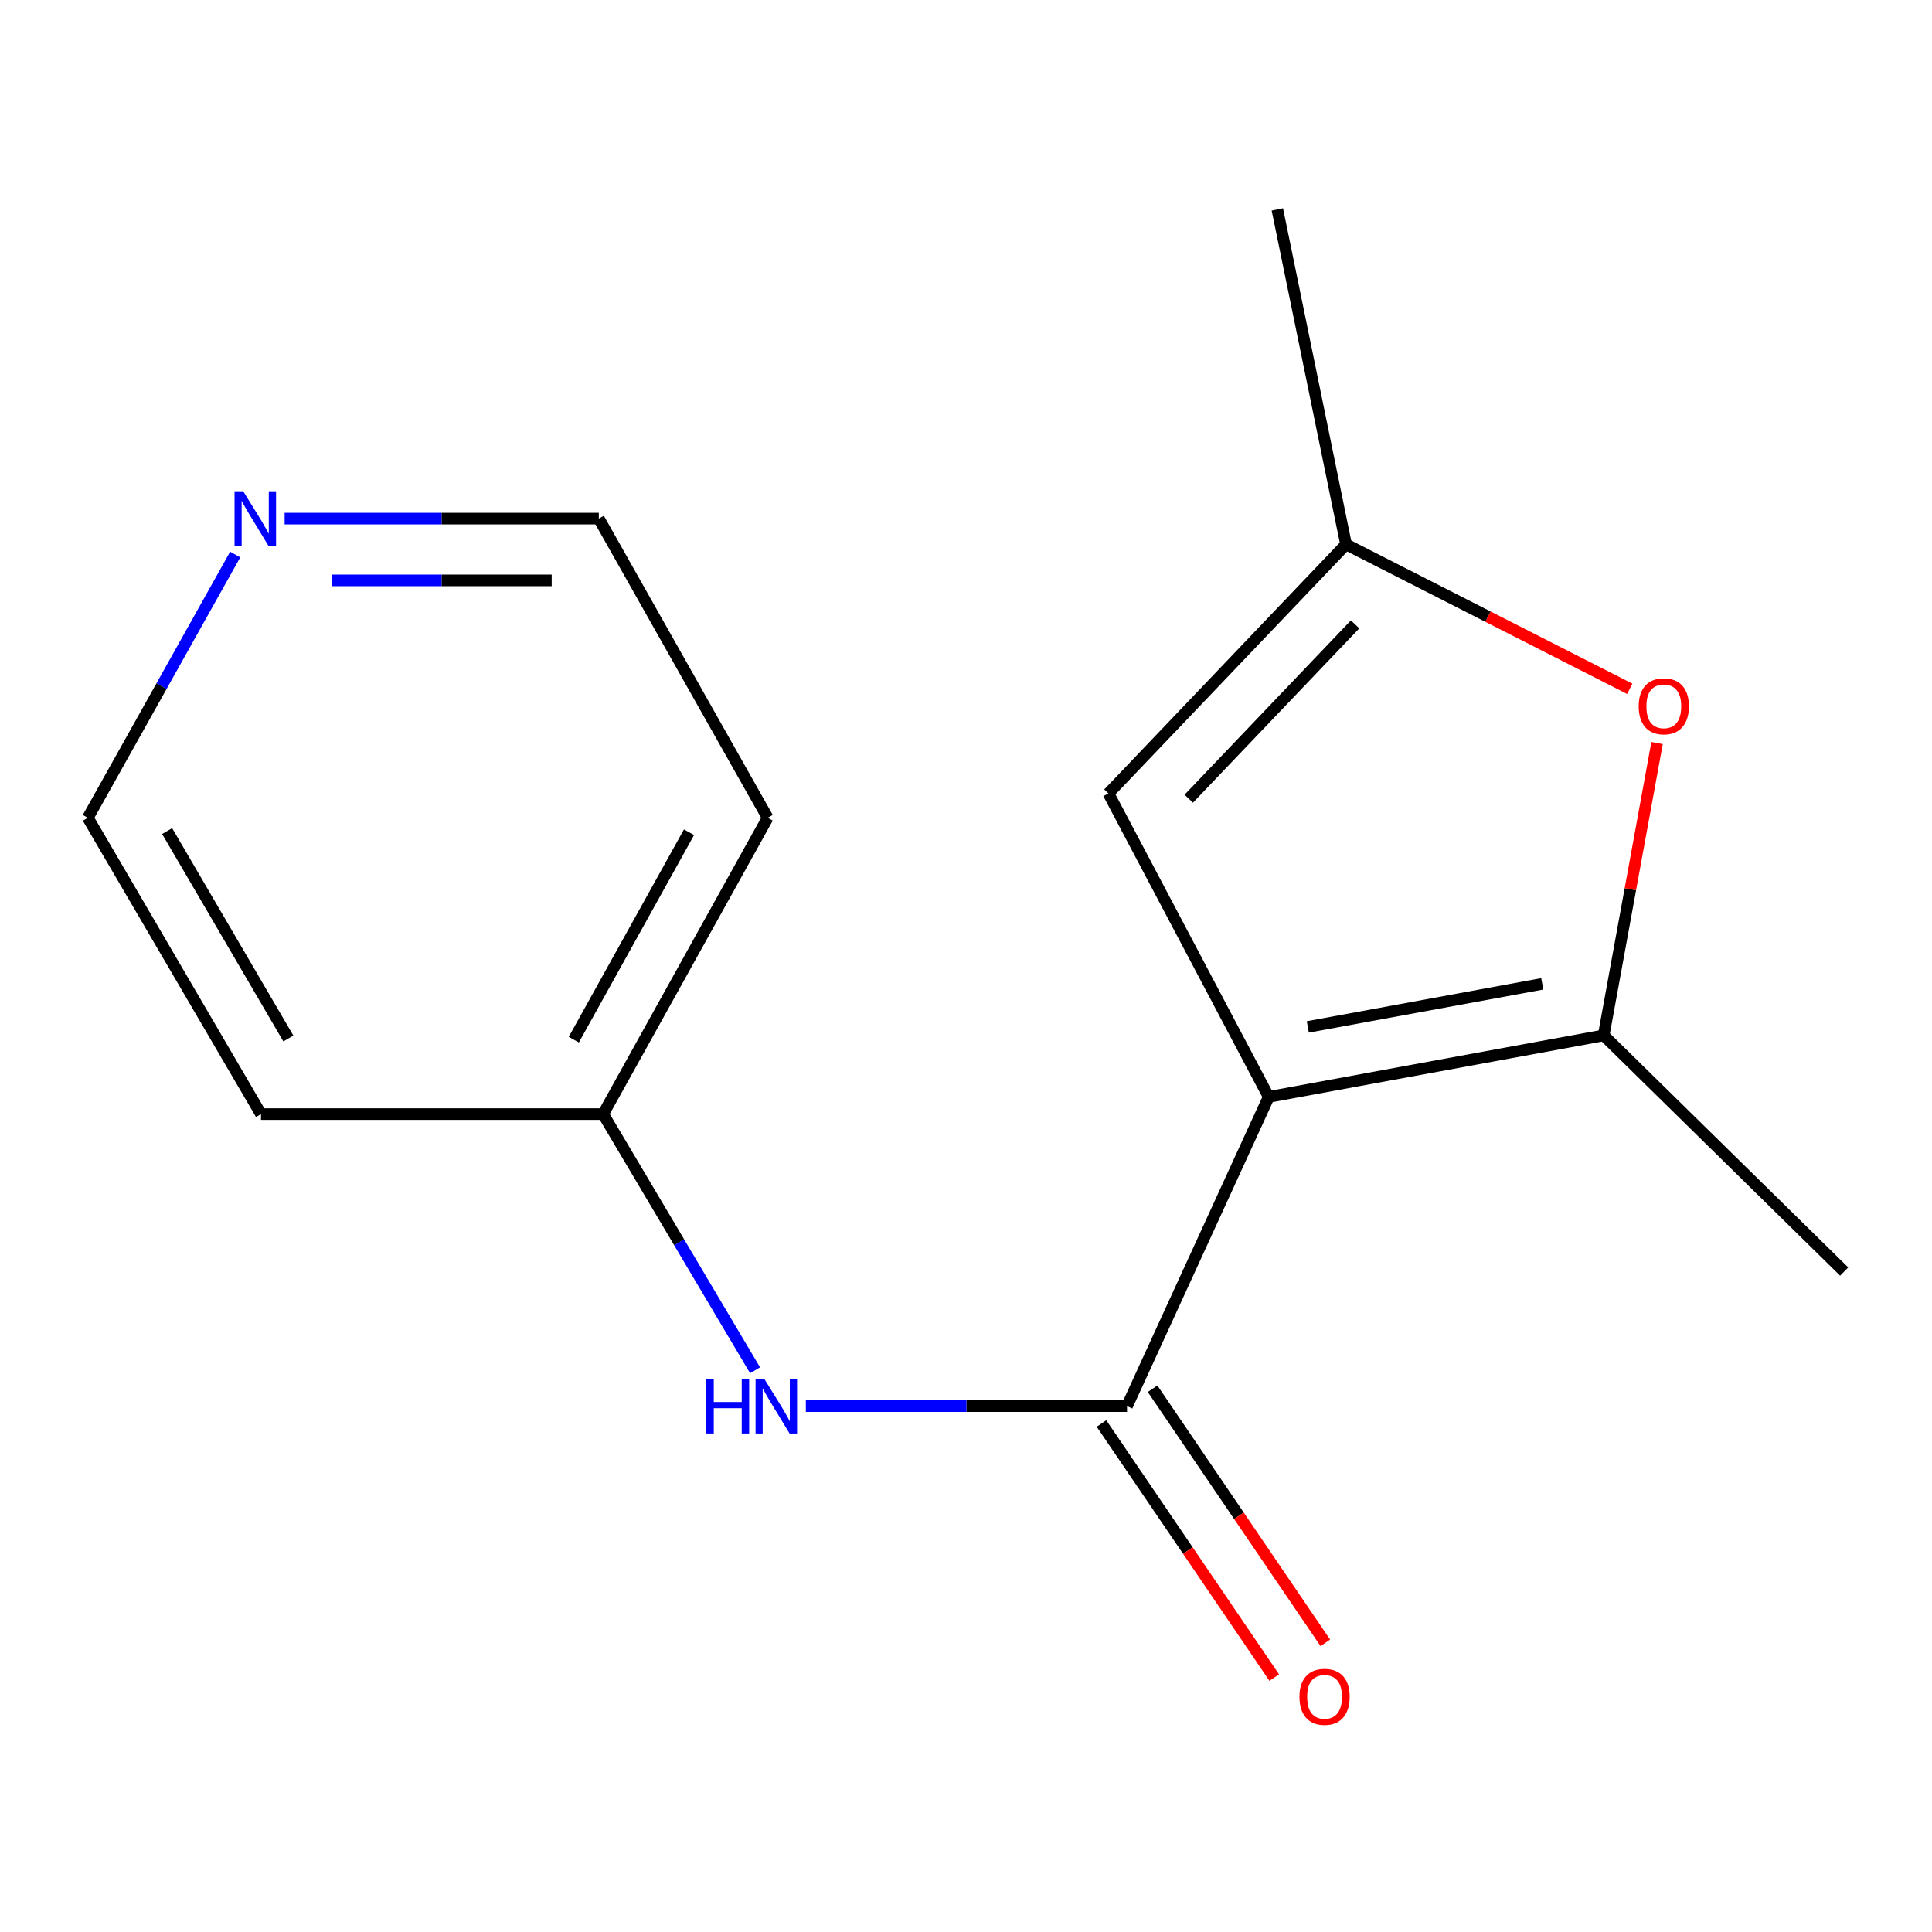 <?xml version='1.0' encoding='iso-8859-1'?>
<svg version='1.1' baseProfile='full'
              xmlns='http://www.w3.org/2000/svg'
                      xmlns:rdkit='http://www.rdkit.org/xml'
                      xmlns:xlink='http://www.w3.org/1999/xlink'
                  xml:space='preserve'
width='1000px' height='1000px' viewBox='0 0 1000 1000'>
<!-- END OF HEADER -->
<rect style='opacity:1.0;fill:#FFFFFF;stroke:none' width='1000' height='1000' x='0' y='0'> </rect>
<path class='bond-0' d='M 656.69,567.755 L 583.345,727.802' style='fill:none;fill-rule:evenodd;stroke:#000000;stroke-width:6px;stroke-linecap:butt;stroke-linejoin:miter;stroke-opacity:1' />
<path class='bond-1' d='M 656.69,567.755 L 830.06,535.905' style='fill:none;fill-rule:evenodd;stroke:#000000;stroke-width:6px;stroke-linecap:butt;stroke-linejoin:miter;stroke-opacity:1' />
<path class='bond-1' d='M 676.918,531.53 L 798.277,509.235' style='fill:none;fill-rule:evenodd;stroke:#000000;stroke-width:6px;stroke-linecap:butt;stroke-linejoin:miter;stroke-opacity:1' />
<path class='bond-2' d='M 656.69,567.755 L 573.718,410.674' style='fill:none;fill-rule:evenodd;stroke:#000000;stroke-width:6px;stroke-linecap:butt;stroke-linejoin:miter;stroke-opacity:1' />
<path class='bond-5' d='M 583.345,727.802 L 500.223,727.802' style='fill:none;fill-rule:evenodd;stroke:#000000;stroke-width:6px;stroke-linecap:butt;stroke-linejoin:miter;stroke-opacity:1' />
<path class='bond-5' d='M 500.223,727.802 L 417.1,727.802' style='fill:none;fill-rule:evenodd;stroke:#0000FF;stroke-width:6px;stroke-linecap:butt;stroke-linejoin:miter;stroke-opacity:1' />
<path class='bond-6' d='M 570.125,736.791 L 614.834,802.55' style='fill:none;fill-rule:evenodd;stroke:#000000;stroke-width:6px;stroke-linecap:butt;stroke-linejoin:miter;stroke-opacity:1' />
<path class='bond-6' d='M 614.834,802.55 L 659.543,868.309' style='fill:none;fill-rule:evenodd;stroke:#FF0000;stroke-width:6px;stroke-linecap:butt;stroke-linejoin:miter;stroke-opacity:1' />
<path class='bond-6' d='M 596.566,718.813 L 641.275,784.572' style='fill:none;fill-rule:evenodd;stroke:#000000;stroke-width:6px;stroke-linecap:butt;stroke-linejoin:miter;stroke-opacity:1' />
<path class='bond-6' d='M 641.275,784.572 L 685.985,850.331' style='fill:none;fill-rule:evenodd;stroke:#FF0000;stroke-width:6px;stroke-linecap:butt;stroke-linejoin:miter;stroke-opacity:1' />
<path class='bond-3' d='M 830.06,535.905 L 843.878,460.249' style='fill:none;fill-rule:evenodd;stroke:#000000;stroke-width:6px;stroke-linecap:butt;stroke-linejoin:miter;stroke-opacity:1' />
<path class='bond-3' d='M 843.878,460.249 L 857.695,384.592' style='fill:none;fill-rule:evenodd;stroke:#FF0000;stroke-width:6px;stroke-linecap:butt;stroke-linejoin:miter;stroke-opacity:1' />
<path class='bond-9' d='M 830.06,535.905 L 954.545,658.152' style='fill:none;fill-rule:evenodd;stroke:#000000;stroke-width:6px;stroke-linecap:butt;stroke-linejoin:miter;stroke-opacity:1' />
<path class='bond-4' d='M 573.718,410.674 L 696.711,281.765' style='fill:none;fill-rule:evenodd;stroke:#000000;stroke-width:6px;stroke-linecap:butt;stroke-linejoin:miter;stroke-opacity:1' />
<path class='bond-4' d='M 615.3,413.409 L 701.396,323.174' style='fill:none;fill-rule:evenodd;stroke:#000000;stroke-width:6px;stroke-linecap:butt;stroke-linejoin:miter;stroke-opacity:1' />
<path class='bond-15' d='M 843.567,356.534 L 770.139,319.15' style='fill:none;fill-rule:evenodd;stroke:#FF0000;stroke-width:6px;stroke-linecap:butt;stroke-linejoin:miter;stroke-opacity:1' />
<path class='bond-15' d='M 770.139,319.15 L 696.711,281.765' style='fill:none;fill-rule:evenodd;stroke:#000000;stroke-width:6px;stroke-linecap:butt;stroke-linejoin:miter;stroke-opacity:1' />
<path class='bond-14' d='M 696.711,281.765 L 661.149,108.395' style='fill:none;fill-rule:evenodd;stroke:#000000;stroke-width:6px;stroke-linecap:butt;stroke-linejoin:miter;stroke-opacity:1' />
<path class='bond-8' d='M 390.817,709.249 L 351.494,642.951' style='fill:none;fill-rule:evenodd;stroke:#0000FF;stroke-width:6px;stroke-linecap:butt;stroke-linejoin:miter;stroke-opacity:1' />
<path class='bond-8' d='M 351.494,642.951 L 312.171,576.654' style='fill:none;fill-rule:evenodd;stroke:#000000;stroke-width:6px;stroke-linecap:butt;stroke-linejoin:miter;stroke-opacity:1' />
<path class='bond-7' d='M 147.325,268.425 L 228.638,268.425' style='fill:none;fill-rule:evenodd;stroke:#0000FF;stroke-width:6px;stroke-linecap:butt;stroke-linejoin:miter;stroke-opacity:1' />
<path class='bond-7' d='M 228.638,268.425 L 309.95,268.425' style='fill:none;fill-rule:evenodd;stroke:#000000;stroke-width:6px;stroke-linecap:butt;stroke-linejoin:miter;stroke-opacity:1' />
<path class='bond-7' d='M 171.719,300.399 L 228.638,300.399' style='fill:none;fill-rule:evenodd;stroke:#0000FF;stroke-width:6px;stroke-linecap:butt;stroke-linejoin:miter;stroke-opacity:1' />
<path class='bond-7' d='M 228.638,300.399 L 285.556,300.399' style='fill:none;fill-rule:evenodd;stroke:#000000;stroke-width:6px;stroke-linecap:butt;stroke-linejoin:miter;stroke-opacity:1' />
<path class='bond-16' d='M 121.73,287.022 L 83.592,355.154' style='fill:none;fill-rule:evenodd;stroke:#0000FF;stroke-width:6px;stroke-linecap:butt;stroke-linejoin:miter;stroke-opacity:1' />
<path class='bond-16' d='M 83.592,355.154 L 45.455,423.286' style='fill:none;fill-rule:evenodd;stroke:#000000;stroke-width:6px;stroke-linecap:butt;stroke-linejoin:miter;stroke-opacity:1' />
<path class='bond-10' d='M 312.171,576.654 L 135.088,576.654' style='fill:none;fill-rule:evenodd;stroke:#000000;stroke-width:6px;stroke-linecap:butt;stroke-linejoin:miter;stroke-opacity:1' />
<path class='bond-11' d='M 312.171,576.654 L 397.364,423.286' style='fill:none;fill-rule:evenodd;stroke:#000000;stroke-width:6px;stroke-linecap:butt;stroke-linejoin:miter;stroke-opacity:1' />
<path class='bond-11' d='M 296.998,538.123 L 356.633,430.765' style='fill:none;fill-rule:evenodd;stroke:#000000;stroke-width:6px;stroke-linecap:butt;stroke-linejoin:miter;stroke-opacity:1' />
<path class='bond-12' d='M 135.088,576.654 L 45.455,423.286' style='fill:none;fill-rule:evenodd;stroke:#000000;stroke-width:6px;stroke-linecap:butt;stroke-linejoin:miter;stroke-opacity:1' />
<path class='bond-12' d='M 149.248,537.515 L 86.505,430.158' style='fill:none;fill-rule:evenodd;stroke:#000000;stroke-width:6px;stroke-linecap:butt;stroke-linejoin:miter;stroke-opacity:1' />
<path class='bond-13' d='M 397.364,423.286 L 309.95,268.425' style='fill:none;fill-rule:evenodd;stroke:#000000;stroke-width:6px;stroke-linecap:butt;stroke-linejoin:miter;stroke-opacity:1' />
<path  class='atom-4' d='M 848.181 365.582
Q 848.181 358.782, 851.541 354.982
Q 854.901 351.182, 861.181 351.182
Q 867.461 351.182, 870.821 354.982
Q 874.181 358.782, 874.181 365.582
Q 874.181 372.462, 870.781 376.382
Q 867.381 380.262, 861.181 380.262
Q 854.941 380.262, 851.541 376.382
Q 848.181 372.502, 848.181 365.582
M 861.181 377.062
Q 865.501 377.062, 867.821 374.182
Q 870.181 371.262, 870.181 365.582
Q 870.181 360.022, 867.821 357.222
Q 865.501 354.382, 861.181 354.382
Q 856.861 354.382, 854.501 357.182
Q 852.181 359.982, 852.181 365.582
Q 852.181 371.302, 854.501 374.182
Q 856.861 377.062, 861.181 377.062
' fill='#FF0000'/>
<path  class='atom-6' d='M 365.602 713.642
L 369.442 713.642
L 369.442 725.682
L 383.922 725.682
L 383.922 713.642
L 387.762 713.642
L 387.762 741.962
L 383.922 741.962
L 383.922 728.882
L 369.442 728.882
L 369.442 741.962
L 365.602 741.962
L 365.602 713.642
' fill='#0000FF'/>
<path  class='atom-6' d='M 395.562 713.642
L 404.842 728.642
Q 405.762 730.122, 407.242 732.802
Q 408.722 735.482, 408.802 735.642
L 408.802 713.642
L 412.562 713.642
L 412.562 741.962
L 408.682 741.962
L 398.722 725.562
Q 397.562 723.642, 396.322 721.442
Q 395.122 719.242, 394.762 718.562
L 394.762 741.962
L 391.082 741.962
L 391.082 713.642
L 395.562 713.642
' fill='#0000FF'/>
<path  class='atom-7' d='M 672.591 878.266
Q 672.591 871.466, 675.951 867.666
Q 679.311 863.866, 685.591 863.866
Q 691.871 863.866, 695.231 867.666
Q 698.591 871.466, 698.591 878.266
Q 698.591 885.146, 695.191 889.066
Q 691.791 892.946, 685.591 892.946
Q 679.351 892.946, 675.951 889.066
Q 672.591 885.186, 672.591 878.266
M 685.591 889.746
Q 689.911 889.746, 692.231 886.866
Q 694.591 883.946, 694.591 878.266
Q 694.591 872.706, 692.231 869.906
Q 689.911 867.066, 685.591 867.066
Q 681.271 867.066, 678.911 869.866
Q 676.591 872.666, 676.591 878.266
Q 676.591 883.986, 678.911 886.866
Q 681.271 889.746, 685.591 889.746
' fill='#FF0000'/>
<path  class='atom-8' d='M 125.88 254.265
L 135.16 269.265
Q 136.08 270.745, 137.56 273.425
Q 139.04 276.105, 139.12 276.265
L 139.12 254.265
L 142.88 254.265
L 142.88 282.585
L 139 282.585
L 129.04 266.185
Q 127.88 264.265, 126.64 262.065
Q 125.44 259.865, 125.08 259.185
L 125.08 282.585
L 121.4 282.585
L 121.4 254.265
L 125.88 254.265
' fill='#0000FF'/>
</svg>
